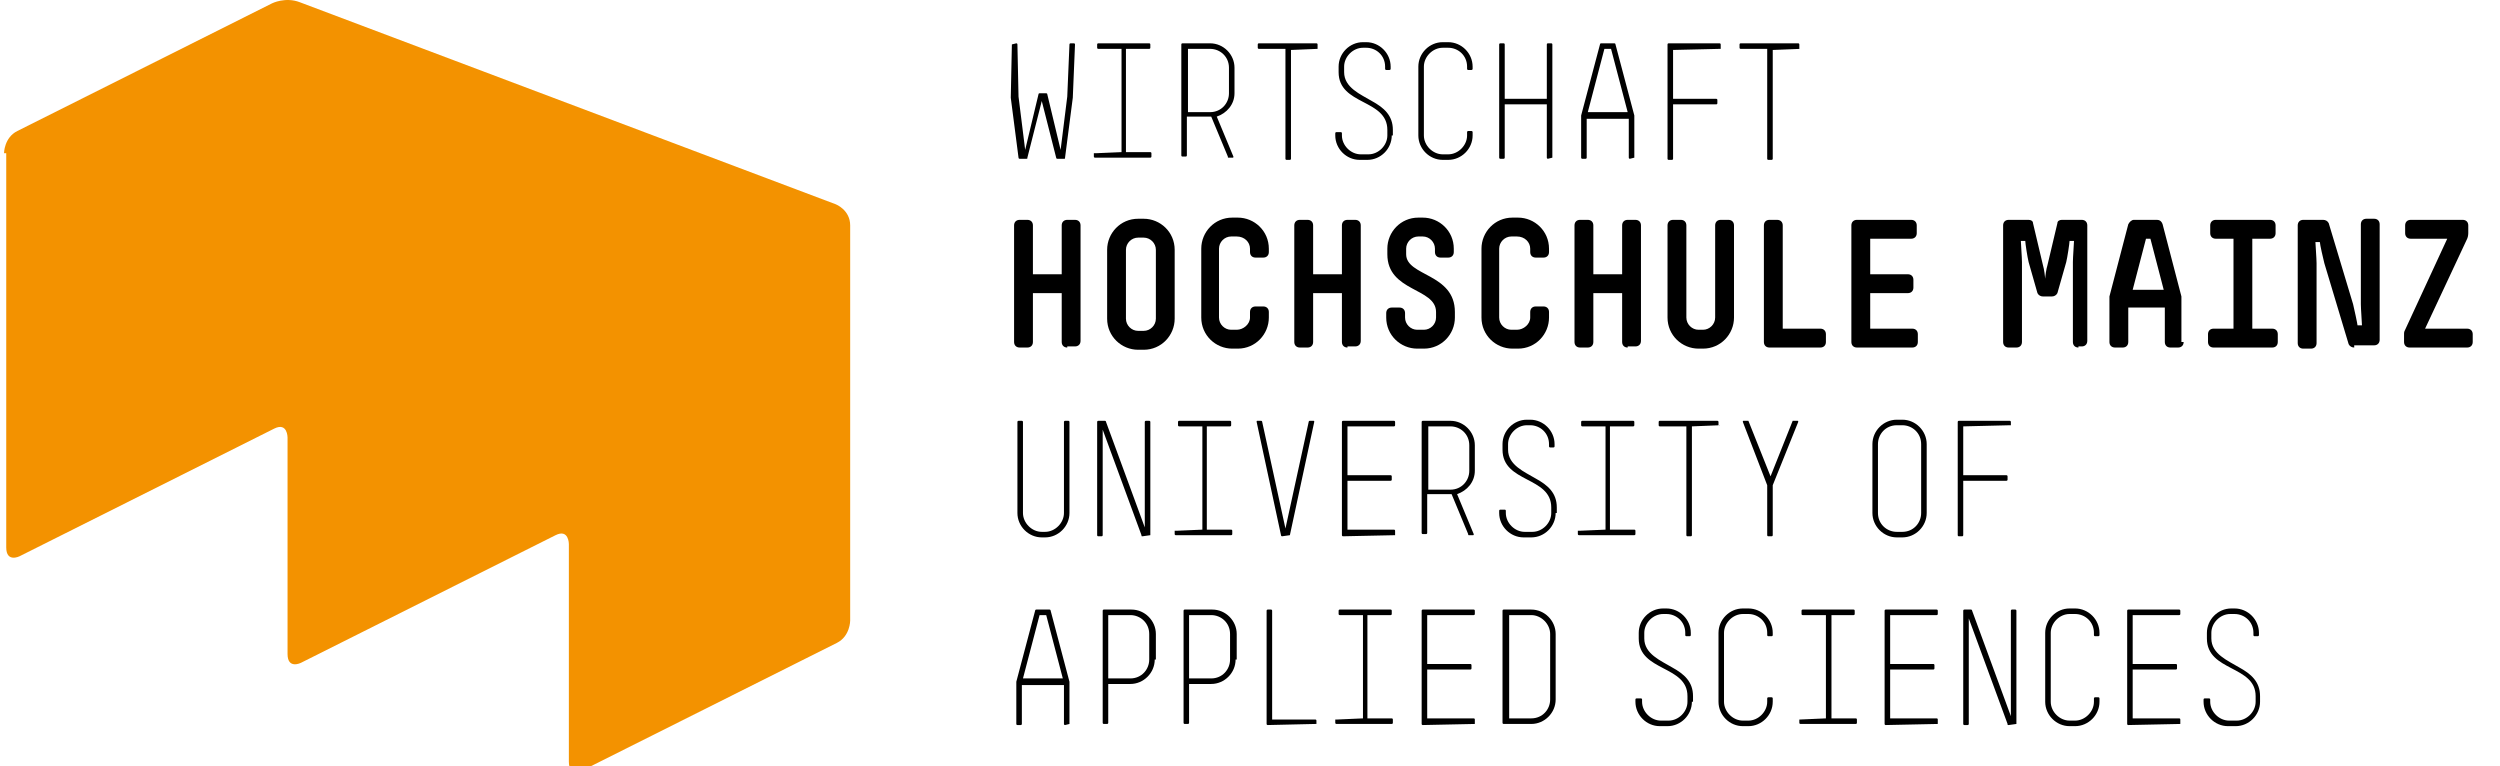<?xml version="1.0" encoding="UTF-8"?>
<svg xmlns="http://www.w3.org/2000/svg" xmlns:xlink="http://www.w3.org/1999/xlink" width="310px" height="95px" viewBox="0 0 309 95" version="1.1">
  <g id="surface1">
    <path style=" stroke:none;fill-rule:nonzero;fill:rgb(95.294%,57.255%,0%);fill-opacity:1;" d="M 0 19 C 0 19 0 17.074 1.648 16.246 L 33.234 0.414 C 33.234 0.414 34.883 -0.414 36.668 0.273 L 103.137 25.332 C 103.137 25.332 104.922 26.023 104.922 27.949 L 104.922 76.965 C 104.922 76.965 104.922 78.891 103.273 79.719 L 71.688 95.551 C 71.688 95.551 70.039 96.375 70.039 94.449 L 70.039 67.465 C 70.039 67.465 70.039 65.535 68.391 66.363 L 36.805 82.195 C 36.805 82.195 35.156 83.023 35.156 81.094 L 35.156 54.246 C 35.156 54.246 35.156 52.32 33.508 53.145 L 1.922 68.977 C 1.922 68.977 0.273 69.805 0.273 67.875 L 0.273 19 Z M 0 19 "></path>
    <path style=" stroke:none;fill-rule:nonzero;fill:rgb(0%,0%,0%);fill-opacity:1;" d="M 124.973 5.508 C 124.973 5.508 124.973 5.371 124.973 5.508 L 125.523 5.371 C 125.523 5.371 125.66 5.371 125.66 5.508 L 125.797 11.977 L 126.621 18.586 L 128.27 11.703 C 128.27 11.703 128.27 11.566 128.406 11.566 L 129.23 11.566 C 129.23 11.566 129.367 11.566 129.367 11.703 L 131.016 18.586 L 131.84 11.977 L 132.113 5.508 C 132.113 5.508 132.113 5.371 132.254 5.371 L 132.664 5.371 C 132.664 5.371 132.801 5.371 132.801 5.508 L 132.527 12.117 L 131.566 19.551 C 131.566 19.688 131.566 19.688 131.43 19.688 L 130.605 19.688 C 130.605 19.688 130.465 19.688 130.465 19.551 L 128.68 12.527 L 126.895 19.551 C 126.895 19.688 126.895 19.688 126.758 19.688 L 125.934 19.688 C 125.934 19.688 125.797 19.688 125.797 19.551 L 124.836 12.117 Z M 124.973 5.508 "></path>
    <path style=" stroke:none;fill-rule:nonzero;fill:rgb(0%,0%,0%);fill-opacity:1;" d="M 135.41 19 C 135.41 19 135.547 19 135.41 19 L 138.57 18.863 L 138.57 6.059 L 135.684 6.059 C 135.684 6.059 135.547 6.059 135.547 5.922 L 135.547 5.508 C 135.547 5.508 135.547 5.371 135.684 5.371 L 142.004 5.371 C 142.004 5.371 142.141 5.371 142.141 5.508 L 142.141 5.922 C 142.141 5.922 142.141 6.059 142.004 6.059 L 139.117 6.059 L 139.117 18.863 L 142.141 18.863 C 142.141 18.863 142.277 18.863 142.277 19 L 142.277 19.414 C 142.277 19.414 142.277 19.551 142.141 19.551 L 135.273 19.551 C 135.273 19.551 135.137 19.551 135.137 19.414 L 135.137 19 Z M 135.41 19 "></path>
    <path style=" stroke:none;fill-rule:nonzero;fill:rgb(0%,0%,0%);fill-opacity:1;" d="M 152.578 11.566 C 152.578 12.941 151.617 14.043 150.379 14.457 L 152.441 19.414 C 152.441 19.551 152.441 19.551 152.301 19.551 L 151.891 19.551 C 151.754 19.551 151.754 19.551 151.754 19.414 L 149.691 14.457 L 146.672 14.457 L 146.672 19.273 C 146.672 19.273 146.672 19.414 146.535 19.414 L 146.121 19.414 C 146.121 19.414 145.984 19.414 145.984 19.273 L 145.984 5.508 C 145.984 5.508 145.984 5.371 146.121 5.371 L 149.555 5.371 C 151.203 5.371 152.578 6.746 152.578 8.398 Z M 151.891 8.398 C 151.891 7.023 150.793 6.059 149.555 6.059 L 146.809 6.059 L 146.809 13.906 L 149.555 13.906 C 150.93 13.906 151.891 12.805 151.891 11.566 Z M 151.891 8.398 "></path>
    <path style=" stroke:none;fill-rule:nonzero;fill:rgb(0%,0%,0%);fill-opacity:1;" d="M 162.879 6.059 L 159.582 6.195 L 159.582 19.688 C 159.582 19.688 159.582 19.824 159.445 19.824 L 159.031 19.824 C 159.031 19.824 158.895 19.824 158.895 19.688 L 158.895 6.059 L 155.598 6.059 C 155.598 6.059 155.461 6.059 155.461 5.922 L 155.461 5.508 C 155.461 5.508 155.461 5.371 155.598 5.371 L 162.738 5.371 C 162.738 5.371 162.879 5.371 162.879 5.508 Z M 162.879 6.059 "></path>
    <path style=" stroke:none;fill-rule:nonzero;fill:rgb(0%,0%,0%);fill-opacity:1;" d="M 172.078 16.797 C 172.078 18.449 170.707 19.824 169.059 19.824 L 168.098 19.824 C 166.449 19.824 165.074 18.449 165.074 16.797 L 165.074 16.523 C 165.074 16.523 165.074 16.383 165.211 16.383 L 165.762 16.383 C 165.762 16.383 165.898 16.383 165.898 16.523 L 165.898 16.797 C 165.898 18.035 166.996 19.137 168.234 19.137 L 169.195 19.137 C 170.43 19.137 171.531 18.035 171.531 16.797 L 171.531 16.109 C 171.531 12.254 165.488 13.078 165.488 8.949 L 165.488 8.262 C 165.488 6.609 166.859 5.23 168.508 5.23 L 168.922 5.23 C 170.566 5.23 171.941 6.609 171.941 8.262 L 171.941 8.535 C 171.941 8.535 171.941 8.676 171.805 8.676 L 171.391 8.676 C 171.391 8.676 171.254 8.676 171.254 8.535 L 171.254 8.262 C 171.254 6.883 170.156 5.922 168.922 5.922 L 168.508 5.922 C 167.273 5.922 166.172 7.023 166.172 8.262 L 166.172 8.949 C 166.172 10.875 168.234 11.703 169.605 12.527 C 171.117 13.355 172.215 14.32 172.215 16.109 L 172.215 16.797 Z M 172.078 16.797 "></path>
    <path style=" stroke:none;fill-rule:nonzero;fill:rgb(0%,0%,0%);fill-opacity:1;" d="M 182.105 16.797 C 182.105 18.449 180.73 19.824 179.082 19.824 L 178.395 19.824 C 176.746 19.824 175.375 18.449 175.375 16.797 L 175.375 8.262 C 175.375 6.609 176.746 5.23 178.395 5.23 L 179.082 5.23 C 180.73 5.23 182.105 6.609 182.105 8.262 L 182.105 8.535 C 182.105 8.535 182.105 8.676 181.965 8.676 L 181.555 8.676 C 181.555 8.676 181.418 8.676 181.418 8.535 L 181.418 8.262 C 181.418 6.883 180.32 5.922 179.082 5.922 L 178.395 5.922 C 177.16 5.922 176.062 7.023 176.062 8.262 L 176.062 16.797 C 176.062 18.035 177.16 19.137 178.395 19.137 L 179.082 19.137 C 180.32 19.137 181.418 18.035 181.418 16.797 L 181.418 16.383 C 181.418 16.383 181.418 16.246 181.555 16.246 L 181.965 16.246 C 181.965 16.246 182.105 16.246 182.105 16.383 Z M 182.105 16.797 "></path>
    <path style=" stroke:none;fill-rule:nonzero;fill:rgb(0%,0%,0%);fill-opacity:1;" d="M 191.992 19.551 C 191.992 19.551 191.992 19.688 191.992 19.551 L 191.441 19.688 C 191.441 19.688 191.305 19.688 191.305 19.551 L 191.305 12.941 L 186.086 12.941 L 186.086 19.551 C 186.086 19.551 186.086 19.688 185.949 19.688 L 185.539 19.688 C 185.539 19.688 185.398 19.688 185.398 19.551 L 185.398 5.508 C 185.398 5.508 185.398 5.371 185.539 5.371 L 185.949 5.371 C 185.949 5.371 186.086 5.371 186.086 5.508 L 186.086 12.254 L 191.305 12.254 L 191.305 5.508 C 191.305 5.508 191.305 5.371 191.441 5.371 L 191.855 5.371 C 191.855 5.371 191.992 5.371 191.992 5.508 Z M 191.992 19.551 "></path>
    <path style=" stroke:none;fill-rule:nonzero;fill:rgb(0%,0%,0%);fill-opacity:1;" d="M 202.156 19.551 C 202.156 19.551 202.016 19.688 202.156 19.551 L 201.605 19.688 C 201.605 19.688 201.469 19.688 201.469 19.551 L 201.469 14.73 L 196.25 14.73 L 196.25 19.551 C 196.25 19.551 196.25 19.688 196.113 19.688 L 195.699 19.688 C 195.699 19.688 195.562 19.688 195.562 19.551 L 195.562 14.32 L 197.898 5.508 C 197.898 5.508 197.898 5.371 198.035 5.371 L 199.684 5.371 C 199.684 5.371 199.82 5.371 199.82 5.508 L 202.156 14.32 Z M 199.27 6.059 L 198.445 6.059 L 196.387 13.906 L 201.332 13.906 Z M 199.27 6.059 "></path>
    <path style=" stroke:none;fill-rule:nonzero;fill:rgb(0%,0%,0%);fill-opacity:1;" d="M 212.73 6.059 C 212.73 6.059 212.594 6.059 212.73 6.059 L 206.961 6.195 L 206.961 12.254 L 212.316 12.254 C 212.316 12.254 212.453 12.254 212.453 12.391 L 212.453 12.805 C 212.453 12.805 212.453 12.941 212.316 12.941 L 206.961 12.941 L 206.961 19.688 C 206.961 19.688 206.961 19.824 206.824 19.824 L 206.41 19.824 C 206.41 19.824 206.273 19.824 206.273 19.688 L 206.273 5.508 C 206.273 5.508 206.273 5.371 206.41 5.371 L 212.73 5.371 C 212.73 5.371 212.867 5.371 212.867 5.508 L 212.867 6.059 Z M 212.73 6.059 "></path>
    <path style=" stroke:none;fill-rule:nonzero;fill:rgb(0%,0%,0%);fill-opacity:1;" d="M 222.754 6.059 L 219.32 6.195 L 219.32 19.688 C 219.32 19.688 219.32 19.824 219.184 19.824 L 218.773 19.824 C 218.773 19.824 218.633 19.824 218.633 19.688 L 218.633 6.059 L 215.34 6.059 C 215.34 6.059 215.203 6.059 215.203 5.922 L 215.203 5.508 C 215.203 5.508 215.203 5.371 215.34 5.371 L 222.48 5.371 C 222.48 5.371 222.617 5.371 222.617 5.508 L 222.617 6.059 Z M 222.754 6.059 "></path>
    <path style=" stroke:none;fill-rule:nonzero;fill:rgb(0%,0%,0%);fill-opacity:1;" d="M 131.84 43.094 C 131.43 43.094 131.152 42.82 131.152 42.406 L 131.152 36.348 L 127.582 36.348 L 127.582 42.406 C 127.582 42.82 127.309 43.094 126.895 43.094 L 125.934 43.094 C 125.523 43.094 125.246 42.82 125.246 42.406 L 125.246 27.949 C 125.246 27.535 125.523 27.262 125.934 27.262 L 126.895 27.262 C 127.309 27.262 127.582 27.535 127.582 27.949 L 127.582 34.008 L 131.152 34.008 L 131.152 27.949 C 131.152 27.535 131.43 27.262 131.84 27.262 L 132.801 27.262 C 133.215 27.262 133.488 27.535 133.488 27.949 L 133.488 42.27 C 133.488 42.68 133.215 42.957 132.801 42.957 L 131.84 42.957 Z M 131.84 43.094 "></path>
    <path style=" stroke:none;fill-rule:nonzero;fill:rgb(0%,0%,0%);fill-opacity:1;" d="M 136.785 30.977 C 136.785 28.914 138.434 27.125 140.629 27.125 L 141.316 27.125 C 143.375 27.125 145.16 28.773 145.16 30.977 L 145.16 39.516 C 145.16 41.578 143.512 43.371 141.316 43.371 L 140.629 43.371 C 138.57 43.371 136.785 41.719 136.785 39.516 Z M 139.117 39.516 C 139.117 40.34 139.805 41.027 140.629 41.027 L 141.316 41.027 C 142.141 41.027 142.828 40.34 142.828 39.516 L 142.828 30.977 C 142.828 30.152 142.141 29.465 141.316 29.465 L 140.629 29.465 C 139.805 29.465 139.117 30.152 139.117 30.977 Z M 139.117 39.516 "></path>
    <path style=" stroke:none;fill-rule:nonzero;fill:rgb(0%,0%,0%);fill-opacity:1;" d="M 152.301 43.23 C 150.242 43.23 148.457 41.578 148.457 39.375 L 148.457 30.84 C 148.457 28.773 150.105 26.984 152.301 26.984 L 152.988 26.984 C 155.051 26.984 156.836 28.637 156.836 30.84 L 156.836 31.254 C 156.836 31.668 156.559 31.941 156.148 31.941 L 155.188 31.941 C 154.773 31.941 154.5 31.668 154.5 31.254 L 154.5 30.84 C 154.5 30.016 153.812 29.324 152.852 29.324 L 152.164 29.324 C 151.34 29.324 150.656 30.016 150.656 30.84 L 150.656 39.375 C 150.656 40.203 151.34 40.891 152.164 40.891 L 152.852 40.891 C 153.676 40.891 154.5 40.203 154.5 39.375 L 154.5 38.688 C 154.5 38.273 154.773 38 155.188 38 L 156.148 38 C 156.559 38 156.836 38.273 156.836 38.688 L 156.836 39.375 C 156.836 41.441 155.188 43.23 152.988 43.23 Z M 152.301 43.23 "></path>
    <path style=" stroke:none;fill-rule:nonzero;fill:rgb(0%,0%,0%);fill-opacity:1;" d="M 166.586 43.094 C 166.172 43.094 165.898 42.82 165.898 42.406 L 165.898 36.348 L 162.328 36.348 L 162.328 42.406 C 162.328 42.82 162.055 43.094 161.641 43.094 L 160.68 43.094 C 160.27 43.094 159.992 42.82 159.992 42.406 L 159.992 27.949 C 159.992 27.535 160.27 27.262 160.68 27.262 L 161.641 27.262 C 162.055 27.262 162.328 27.535 162.328 27.949 L 162.328 34.008 L 165.898 34.008 L 165.898 27.949 C 165.898 27.535 166.172 27.262 166.586 27.262 L 167.547 27.262 C 167.957 27.262 168.234 27.535 168.234 27.949 L 168.234 42.27 C 168.234 42.68 167.957 42.957 167.547 42.957 L 166.586 42.957 Z M 166.586 43.094 "></path>
    <path style=" stroke:none;fill-rule:nonzero;fill:rgb(0%,0%,0%);fill-opacity:1;" d="M 175.238 43.23 C 173.176 43.23 171.391 41.578 171.391 39.375 L 171.391 38.824 C 171.391 38.414 171.668 38.137 172.078 38.137 L 173.039 38.137 C 173.453 38.137 173.727 38.414 173.727 38.824 L 173.727 39.375 C 173.727 40.203 174.414 40.891 175.238 40.891 L 176.062 40.891 C 176.887 40.891 177.57 40.203 177.57 39.375 L 177.57 38.688 C 177.57 35.66 171.531 36.211 171.531 31.527 L 171.531 30.84 C 171.531 28.773 173.176 26.984 175.375 26.984 L 175.926 26.984 C 177.984 26.984 179.77 28.637 179.77 30.84 L 179.77 31.254 C 179.77 31.668 179.496 31.941 179.082 31.941 L 178.121 31.941 C 177.711 31.941 177.434 31.668 177.434 31.254 L 177.434 30.84 C 177.434 30.016 176.746 29.324 175.926 29.324 L 175.375 29.324 C 174.551 29.324 173.863 30.016 173.863 30.84 L 173.863 31.527 C 173.863 34.281 179.906 33.871 179.906 38.688 L 179.906 39.375 C 179.906 41.441 178.258 43.23 176.062 43.23 Z M 175.238 43.23 "></path>
    <path style=" stroke:none;fill-rule:nonzero;fill:rgb(0%,0%,0%);fill-opacity:1;" d="M 187.047 43.23 C 184.988 43.23 183.203 41.578 183.203 39.375 L 183.203 30.84 C 183.203 28.773 184.852 26.984 187.047 26.984 L 187.734 26.984 C 189.793 26.984 191.578 28.637 191.578 30.84 L 191.578 31.254 C 191.578 31.668 191.305 31.941 190.895 31.941 L 189.934 31.941 C 189.52 31.941 189.246 31.668 189.246 31.254 L 189.246 30.84 C 189.246 30.016 188.559 29.324 187.598 29.324 L 186.91 29.324 C 186.086 29.324 185.398 30.016 185.398 30.84 L 185.398 39.375 C 185.398 40.203 186.086 40.891 186.91 40.891 L 187.598 40.891 C 188.422 40.891 189.246 40.203 189.246 39.375 L 189.246 38.688 C 189.246 38.273 189.52 38 189.934 38 L 190.895 38 C 191.305 38 191.578 38.273 191.578 38.688 L 191.578 39.375 C 191.578 41.441 189.934 43.23 187.734 43.23 Z M 187.047 43.23 "></path>
    <path style=" stroke:none;fill-rule:nonzero;fill:rgb(0%,0%,0%);fill-opacity:1;" d="M 201.332 43.094 C 200.918 43.094 200.645 42.82 200.645 42.406 L 200.645 36.348 L 197.074 36.348 L 197.074 42.406 C 197.074 42.82 196.797 43.094 196.387 43.094 L 195.426 43.094 C 195.012 43.094 194.738 42.82 194.738 42.406 L 194.738 27.949 C 194.738 27.535 195.012 27.262 195.426 27.262 L 196.387 27.262 C 196.797 27.262 197.074 27.535 197.074 27.949 L 197.074 34.008 L 200.645 34.008 L 200.645 27.949 C 200.645 27.535 200.918 27.262 201.332 27.262 L 202.293 27.262 C 202.703 27.262 202.98 27.535 202.98 27.949 L 202.98 42.27 C 202.98 42.68 202.703 42.957 202.293 42.957 L 201.332 42.957 Z M 201.332 43.094 "></path>
    <path style=" stroke:none;fill-rule:nonzero;fill:rgb(0%,0%,0%);fill-opacity:1;" d="M 210.121 43.23 C 208.059 43.23 206.273 41.578 206.273 39.375 L 206.273 27.949 C 206.273 27.535 206.551 27.262 206.961 27.262 L 207.922 27.262 C 208.336 27.262 208.609 27.535 208.609 27.949 L 208.609 39.375 C 208.609 40.203 209.297 40.891 210.121 40.891 L 210.668 40.891 C 211.492 40.891 212.18 40.203 212.18 39.375 L 212.18 27.949 C 212.18 27.535 212.453 27.262 212.867 27.262 L 213.828 27.262 C 214.238 27.262 214.516 27.535 214.516 27.949 L 214.516 39.375 C 214.516 41.441 212.867 43.23 210.668 43.23 Z M 210.121 43.23 "></path>
    <path style=" stroke:none;fill-rule:nonzero;fill:rgb(0%,0%,0%);fill-opacity:1;" d="M 218.91 43.094 C 218.496 43.094 218.223 42.82 218.223 42.406 L 218.223 27.949 C 218.223 27.535 218.496 27.262 218.91 27.262 L 219.871 27.262 C 220.281 27.262 220.559 27.535 220.559 27.949 L 220.559 40.754 L 225.227 40.754 C 225.637 40.754 225.914 41.027 225.914 41.441 L 225.914 42.406 C 225.914 42.82 225.637 43.094 225.227 43.094 Z M 218.91 43.094 "></path>
    <path style=" stroke:none;fill-rule:nonzero;fill:rgb(0%,0%,0%);fill-opacity:1;" d="M 229.758 43.094 C 229.348 43.094 229.07 42.82 229.07 42.406 L 229.07 27.949 C 229.07 27.535 229.348 27.262 229.758 27.262 L 236.488 27.262 C 236.898 27.262 237.176 27.535 237.176 27.949 L 237.176 28.914 C 237.176 29.324 236.898 29.602 236.488 29.602 L 231.406 29.602 L 231.406 34.008 L 236.074 34.008 C 236.488 34.008 236.762 34.281 236.762 34.695 L 236.762 35.66 C 236.762 36.074 236.488 36.348 236.074 36.348 L 231.406 36.348 L 231.406 40.754 L 236.625 40.754 C 237.039 40.754 237.312 41.027 237.312 41.441 L 237.312 42.406 C 237.312 42.82 237.039 43.094 236.625 43.094 Z M 229.758 43.094 "></path>
    <path style=" stroke:none;fill-rule:nonzero;fill:rgb(0%,0%,0%);fill-opacity:1;" d="M 257.227 43.094 C 256.812 43.094 256.539 42.82 256.539 42.406 L 256.539 32.492 C 256.539 31.941 256.676 30.152 256.676 29.875 L 256.125 29.875 C 256.125 30.152 255.852 31.941 255.715 32.492 L 254.617 36.348 C 254.48 36.625 254.203 36.762 253.93 36.762 L 252.832 36.762 C 252.555 36.762 252.281 36.625 252.145 36.348 L 251.047 32.492 C 250.906 31.941 250.633 30.152 250.633 29.875 L 250.086 29.875 C 250.086 30.152 250.223 31.941 250.223 32.492 L 250.223 42.406 C 250.223 42.82 249.945 43.094 249.535 43.094 L 248.574 43.094 C 248.16 43.094 247.887 42.82 247.887 42.406 L 247.887 27.949 C 247.887 27.535 248.16 27.262 248.574 27.262 L 251.047 27.262 C 251.32 27.262 251.594 27.398 251.594 27.676 L 252.832 32.906 C 252.969 33.32 253.105 34.422 253.105 34.559 C 253.105 34.281 253.242 33.32 253.379 32.906 L 254.617 27.676 C 254.617 27.398 254.891 27.262 255.164 27.262 L 257.637 27.262 C 258.051 27.262 258.324 27.535 258.324 27.949 L 258.324 42.27 C 258.324 42.68 258.051 42.957 257.637 42.957 L 257.227 42.957 Z M 257.227 43.094 "></path>
    <path style=" stroke:none;fill-rule:nonzero;fill:rgb(0%,0%,0%);fill-opacity:1;" d="M 270.273 42.406 C 270.273 42.82 269.996 43.094 269.586 43.094 L 268.625 43.094 C 268.211 43.094 267.938 42.82 267.938 42.406 L 267.938 38.137 L 263.406 38.137 L 263.406 42.406 C 263.406 42.82 263.129 43.094 262.719 43.094 L 261.758 43.094 C 261.344 43.094 261.07 42.82 261.07 42.406 L 261.07 36.898 C 261.07 36.898 261.07 36.898 261.07 36.762 L 263.406 27.812 C 263.543 27.535 263.816 27.262 264.094 27.262 L 266.977 27.262 C 267.25 27.262 267.523 27.398 267.664 27.812 L 269.996 36.762 C 269.996 36.762 269.996 36.898 269.996 36.898 L 269.996 42.406 Z M 266.152 29.602 L 265.602 29.602 L 263.953 35.934 L 267.801 35.934 Z M 266.152 29.602 "></path>
    <path style=" stroke:none;fill-rule:nonzero;fill:rgb(0%,0%,0%);fill-opacity:1;" d="M 273.98 43.094 C 273.566 43.094 273.293 42.82 273.293 42.406 L 273.293 41.441 C 273.293 41.027 273.566 40.754 273.98 40.754 L 276.453 40.754 L 276.453 29.602 L 274.254 29.602 C 273.844 29.602 273.566 29.324 273.566 28.914 L 273.566 27.949 C 273.566 27.535 273.844 27.262 274.254 27.262 L 280.984 27.262 C 281.395 27.262 281.672 27.535 281.672 27.949 L 281.672 28.914 C 281.672 29.324 281.395 29.602 280.984 29.602 L 278.785 29.602 L 278.785 40.754 L 281.258 40.754 C 281.672 40.754 281.945 41.027 281.945 41.441 L 281.945 42.406 C 281.945 42.82 281.672 43.094 281.258 43.094 Z M 273.98 43.094 "></path>
    <path style=" stroke:none;fill-rule:nonzero;fill:rgb(0%,0%,0%);fill-opacity:1;" d="M 291.422 43.094 C 291.148 43.094 290.871 42.957 290.734 42.68 L 287.715 32.629 C 287.574 32.078 287.164 30.289 287.164 30.016 L 286.613 30.016 C 286.613 30.289 286.754 32.078 286.754 32.629 L 286.754 42.543 C 286.754 42.957 286.477 43.23 286.066 43.23 L 285.105 43.23 C 284.691 43.23 284.418 42.957 284.418 42.543 L 284.418 27.949 C 284.418 27.535 284.691 27.262 285.105 27.262 L 287.574 27.262 C 287.852 27.262 288.125 27.398 288.262 27.676 L 291.285 37.727 C 291.422 38.273 291.832 40.203 291.832 40.34 L 292.383 40.34 C 292.383 40.066 292.246 38.273 292.246 37.727 L 292.246 27.812 C 292.246 27.398 292.52 27.125 292.934 27.125 L 293.895 27.125 C 294.305 27.125 294.578 27.398 294.578 27.812 L 294.578 42.129 C 294.578 42.543 294.305 42.82 293.895 42.82 L 291.422 42.82 Z M 291.422 43.094 "></path>
    <path style=" stroke:none;fill-rule:nonzero;fill:rgb(0%,0%,0%);fill-opacity:1;" d="M 298.289 43.094 C 297.875 43.094 297.602 42.82 297.602 42.406 L 297.602 41.578 C 297.602 41.168 297.602 41.168 297.738 40.891 L 302.957 29.602 L 298.426 29.602 C 298.012 29.602 297.738 29.324 297.738 28.914 L 297.738 27.949 C 297.738 27.535 298.012 27.262 298.426 27.262 L 304.879 27.262 C 305.293 27.262 305.566 27.535 305.566 27.949 L 305.566 28.914 C 305.566 28.914 305.566 29.324 305.43 29.602 L 300.211 40.754 L 305.43 40.754 C 305.84 40.754 306.117 41.027 306.117 41.441 L 306.117 42.406 C 306.117 42.82 305.84 43.094 305.43 43.094 Z M 298.289 43.094 "></path>
    <path style=" stroke:none;fill-rule:nonzero;fill:rgb(0%,0%,0%);fill-opacity:1;" d="M 132.113 63.609 C 132.113 65.262 130.742 66.637 129.094 66.637 L 128.68 66.637 C 127.035 66.637 125.66 65.262 125.66 63.609 L 125.66 52.32 C 125.66 52.32 125.66 52.18 125.797 52.18 L 126.211 52.18 C 126.211 52.18 126.348 52.18 126.348 52.32 L 126.348 63.609 C 126.348 64.848 127.445 65.949 128.68 65.949 L 129.094 65.949 C 130.328 65.949 131.43 64.848 131.43 63.609 L 131.43 52.32 C 131.43 52.32 131.43 52.18 131.566 52.18 L 131.977 52.18 C 131.977 52.18 132.113 52.18 132.113 52.32 Z M 132.113 63.609 "></path>
    <path style=" stroke:none;fill-rule:nonzero;fill:rgb(0%,0%,0%);fill-opacity:1;" d="M 142.141 66.363 L 141.18 66.5 C 141.043 66.5 141.043 66.5 141.043 66.363 L 136.234 53.281 L 136.234 66.363 C 136.234 66.363 136.234 66.5 136.098 66.5 L 135.684 66.5 C 135.684 66.5 135.547 66.5 135.547 66.363 L 135.547 52.32 C 135.547 52.32 135.547 52.18 135.684 52.18 L 136.508 52.18 C 136.508 52.18 136.648 52.18 136.648 52.32 L 141.453 65.398 L 141.453 52.32 C 141.453 52.32 141.453 52.18 141.59 52.18 L 142.004 52.18 C 142.004 52.18 142.141 52.18 142.141 52.32 Z M 142.141 66.363 "></path>
    <path style=" stroke:none;fill-rule:nonzero;fill:rgb(0%,0%,0%);fill-opacity:1;" d="M 145.438 65.812 L 148.594 65.676 L 148.594 52.871 L 145.711 52.871 C 145.711 52.871 145.574 52.871 145.574 52.73 L 145.574 52.32 C 145.574 52.32 145.574 52.18 145.711 52.18 L 152.027 52.18 C 152.027 52.18 152.164 52.18 152.164 52.32 L 152.164 52.73 C 152.164 52.73 152.164 52.871 152.027 52.871 L 149.145 52.871 L 149.145 65.676 L 152.164 65.676 C 152.164 65.676 152.301 65.676 152.301 65.812 L 152.301 66.227 C 152.301 66.227 152.301 66.363 152.164 66.363 L 145.297 66.363 C 145.297 66.363 145.16 66.363 145.16 66.227 L 145.16 65.812 Z M 145.438 65.812 "></path>
    <path style=" stroke:none;fill-rule:nonzero;fill:rgb(0%,0%,0%);fill-opacity:1;" d="M 159.445 66.363 C 159.445 66.363 159.309 66.363 159.445 66.363 L 158.484 66.5 C 158.484 66.5 158.344 66.5 158.344 66.363 L 155.324 52.32 C 155.324 52.18 155.324 52.18 155.461 52.18 L 155.875 52.18 C 155.875 52.18 156.012 52.18 156.012 52.32 L 158.895 65.535 L 161.777 52.32 C 161.777 52.32 161.777 52.18 161.914 52.18 L 162.328 52.18 C 162.465 52.18 162.465 52.18 162.465 52.32 Z M 159.445 66.363 "></path>
    <path style=" stroke:none;fill-rule:nonzero;fill:rgb(0%,0%,0%);fill-opacity:1;" d="M 172.492 66.363 C 172.492 66.363 172.352 66.363 172.492 66.363 L 166.035 66.5 C 166.035 66.5 165.898 66.5 165.898 66.363 L 165.898 52.32 C 165.898 52.32 165.898 52.18 166.035 52.18 L 172.352 52.18 C 172.352 52.18 172.492 52.18 172.492 52.32 L 172.492 52.73 C 172.492 52.73 172.492 52.871 172.352 52.871 L 166.586 52.871 L 166.586 58.926 L 171.941 58.926 C 171.941 58.926 172.078 58.926 172.078 59.066 L 172.078 59.477 C 172.078 59.477 172.078 59.617 171.941 59.617 L 166.586 59.617 L 166.586 65.676 L 172.352 65.676 C 172.352 65.676 172.492 65.676 172.492 65.812 Z M 172.492 66.363 "></path>
    <path style=" stroke:none;fill-rule:nonzero;fill:rgb(0%,0%,0%);fill-opacity:1;" d="M 182.379 58.375 C 182.379 59.754 181.418 60.855 180.18 61.27 L 182.242 66.227 C 182.242 66.363 182.242 66.363 182.105 66.363 L 181.691 66.363 C 181.555 66.363 181.555 66.363 181.555 66.227 L 179.496 61.27 L 176.473 61.27 L 176.473 66.086 C 176.473 66.086 176.473 66.227 176.336 66.227 L 175.926 66.227 C 175.926 66.227 175.785 66.227 175.785 66.086 L 175.785 52.32 C 175.785 52.32 175.785 52.18 175.926 52.18 L 179.355 52.18 C 181.004 52.18 182.379 53.559 182.379 55.211 Z M 181.691 55.211 C 181.691 53.832 180.594 52.871 179.355 52.871 L 176.609 52.871 L 176.609 60.719 L 179.355 60.719 C 180.73 60.719 181.691 59.617 181.691 58.375 Z M 181.691 55.211 "></path>
    <path style=" stroke:none;fill-rule:nonzero;fill:rgb(0%,0%,0%);fill-opacity:1;" d="M 192.402 63.609 C 192.402 65.262 191.031 66.637 189.383 66.637 L 188.422 66.637 C 186.773 66.637 185.398 65.262 185.398 63.609 L 185.398 63.332 C 185.398 63.332 185.398 63.195 185.539 63.195 L 186.086 63.195 C 186.086 63.195 186.223 63.195 186.223 63.332 L 186.223 63.609 C 186.223 64.848 187.324 65.949 188.559 65.949 L 189.52 65.949 C 190.758 65.949 191.855 64.848 191.855 63.609 L 191.855 62.922 C 191.855 59.066 185.812 59.891 185.812 55.762 L 185.812 55.074 C 185.812 53.422 187.184 52.043 188.832 52.043 L 189.246 52.043 C 190.895 52.043 192.266 53.422 192.266 55.074 L 192.266 55.348 C 192.266 55.348 192.266 55.484 192.129 55.484 L 191.719 55.484 C 191.719 55.484 191.578 55.484 191.578 55.348 L 191.578 55.074 C 191.578 53.695 190.48 52.73 189.246 52.73 L 188.832 52.73 C 187.598 52.73 186.5 53.832 186.5 55.074 L 186.5 55.762 C 186.5 57.688 188.559 58.516 189.934 59.34 C 191.441 60.168 192.543 61.129 192.543 62.922 L 192.543 63.609 Z M 192.402 63.609 "></path>
    <path style=" stroke:none;fill-rule:nonzero;fill:rgb(0%,0%,0%);fill-opacity:1;" d="M 195.426 65.812 C 195.426 65.812 195.562 65.812 195.426 65.812 L 198.586 65.676 L 198.586 52.871 L 195.699 52.871 C 195.699 52.871 195.562 52.871 195.562 52.73 L 195.562 52.32 C 195.562 52.32 195.562 52.18 195.699 52.18 L 202.016 52.18 C 202.016 52.18 202.156 52.18 202.156 52.32 L 202.156 52.73 C 202.156 52.73 202.156 52.871 202.016 52.871 L 199.133 52.871 L 199.133 65.676 L 202.156 65.676 C 202.156 65.676 202.293 65.676 202.293 65.812 L 202.293 66.227 C 202.293 66.227 202.293 66.363 202.156 66.363 L 195.289 66.363 C 195.289 66.363 195.152 66.363 195.152 66.227 L 195.152 65.812 Z M 195.426 65.812 "></path>
    <path style=" stroke:none;fill-rule:nonzero;fill:rgb(0%,0%,0%);fill-opacity:1;" d="M 212.73 52.73 C 212.73 52.871 212.594 52.871 212.73 52.73 L 209.297 52.871 L 209.297 66.363 C 209.297 66.363 209.297 66.5 209.16 66.5 L 208.746 66.5 C 208.746 66.5 208.609 66.5 208.609 66.363 L 208.609 52.871 L 205.312 52.871 C 205.312 52.871 205.176 52.871 205.176 52.73 L 205.176 52.32 C 205.176 52.32 205.176 52.18 205.312 52.18 L 212.453 52.18 C 212.453 52.18 212.594 52.18 212.594 52.32 L 212.594 52.73 Z M 212.73 52.73 "></path>
    <path style=" stroke:none;fill-rule:nonzero;fill:rgb(0%,0%,0%);fill-opacity:1;" d="M 219.32 60.168 L 219.32 66.363 C 219.32 66.363 219.32 66.5 219.184 66.5 L 218.773 66.5 C 218.773 66.5 218.633 66.5 218.633 66.363 L 218.633 60.168 L 215.613 52.32 C 215.613 52.18 215.613 52.18 215.75 52.18 L 216.164 52.18 C 216.164 52.18 216.301 52.18 216.301 52.18 L 219.047 59.066 L 221.793 52.18 C 221.793 52.18 221.793 52.18 221.93 52.18 L 222.344 52.18 C 222.48 52.18 222.48 52.18 222.48 52.32 Z M 219.32 60.168 "></path>
    <path style=" stroke:none;fill-rule:nonzero;fill:rgb(0%,0%,0%);fill-opacity:1;" d="M 238.41 63.609 C 238.41 65.262 237.039 66.637 235.391 66.637 L 234.703 66.637 C 233.055 66.637 231.68 65.262 231.68 63.609 L 231.68 55.074 C 231.68 53.422 233.055 52.043 234.703 52.043 L 235.391 52.043 C 237.039 52.043 238.41 53.422 238.41 55.074 Z M 237.723 55.074 C 237.723 53.695 236.625 52.73 235.391 52.73 L 234.703 52.73 C 233.328 52.73 232.367 53.832 232.367 55.074 L 232.367 63.609 C 232.367 64.984 233.465 65.949 234.703 65.949 L 235.391 65.949 C 236.762 65.949 237.723 64.848 237.723 63.609 Z M 237.723 55.074 "></path>
    <path style=" stroke:none;fill-rule:nonzero;fill:rgb(0%,0%,0%);fill-opacity:1;" d="M 248.711 52.73 C 248.711 52.871 248.711 52.871 248.711 52.73 L 242.941 52.871 L 242.941 58.926 L 248.297 58.926 C 248.297 58.926 248.438 58.926 248.438 59.066 L 248.438 59.477 C 248.438 59.477 248.438 59.617 248.297 59.617 L 242.941 59.617 L 242.941 66.363 C 242.941 66.363 242.941 66.5 242.805 66.5 L 242.395 66.5 C 242.395 66.5 242.258 66.5 242.258 66.363 L 242.258 52.32 C 242.258 52.32 242.258 52.18 242.395 52.18 L 248.711 52.18 C 248.711 52.18 248.848 52.18 248.848 52.32 L 248.848 52.73 Z M 248.711 52.73 "></path>
    <path style=" stroke:none;fill-rule:nonzero;fill:rgb(0%,0%,0%);fill-opacity:1;" d="M 132.113 89.77 L 131.566 89.906 C 131.566 89.906 131.43 89.906 131.43 89.77 L 131.43 84.949 L 126.211 84.949 L 126.211 89.77 C 126.211 89.77 126.211 89.906 126.07 89.906 L 125.66 89.906 C 125.66 89.906 125.523 89.906 125.523 89.77 L 125.523 84.535 L 127.855 75.727 C 127.855 75.727 127.855 75.586 127.996 75.586 L 129.645 75.586 C 129.645 75.586 129.781 75.586 129.781 75.727 L 132.113 84.535 Z M 129.23 76.273 L 128.406 76.273 L 126.348 84.125 L 131.289 84.125 Z M 129.23 76.273 "></path>
    <path style=" stroke:none;fill-rule:nonzero;fill:rgb(0%,0%,0%);fill-opacity:1;" d="M 142.688 81.781 C 142.688 83.434 141.316 84.812 139.668 84.812 L 136.922 84.812 L 136.922 89.629 C 136.922 89.629 136.922 89.77 136.785 89.77 L 136.371 89.77 C 136.371 89.77 136.234 89.77 136.234 89.629 L 136.234 75.727 C 136.234 75.727 136.234 75.586 136.371 75.586 L 139.805 75.586 C 141.453 75.586 142.828 76.965 142.828 78.617 L 142.828 81.781 Z M 142.004 78.617 C 142.004 77.238 140.902 76.273 139.668 76.273 L 136.922 76.273 L 136.922 84.125 L 139.668 84.125 C 141.043 84.125 142.004 83.023 142.004 81.781 Z M 142.004 78.617 "></path>
    <path style=" stroke:none;fill-rule:nonzero;fill:rgb(0%,0%,0%);fill-opacity:1;" d="M 152.715 81.781 C 152.715 83.434 151.34 84.812 149.691 84.812 L 146.945 84.812 L 146.945 89.629 C 146.945 89.629 146.945 89.77 146.809 89.77 L 146.398 89.77 C 146.398 89.77 146.262 89.77 146.262 89.629 L 146.262 75.727 C 146.262 75.727 146.262 75.586 146.398 75.586 L 149.832 75.586 C 151.48 75.586 152.852 76.965 152.852 78.617 L 152.852 81.781 Z M 152.027 78.617 C 152.027 77.238 150.93 76.273 149.691 76.273 L 146.945 76.273 L 146.945 84.125 L 149.691 84.125 C 151.066 84.125 152.027 83.023 152.027 81.781 Z M 152.027 78.617 "></path>
    <path style=" stroke:none;fill-rule:nonzero;fill:rgb(0%,0%,0%);fill-opacity:1;" d="M 162.602 89.77 L 156.699 89.906 C 156.699 89.906 156.559 89.906 156.559 89.77 L 156.559 75.727 C 156.559 75.727 156.559 75.586 156.699 75.586 L 157.109 75.586 C 157.109 75.586 157.246 75.586 157.246 75.727 L 157.246 89.219 L 162.602 89.219 C 162.602 89.219 162.738 89.219 162.738 89.355 L 162.738 89.77 Z M 162.602 89.77 "></path>
    <path style=" stroke:none;fill-rule:nonzero;fill:rgb(0%,0%,0%);fill-opacity:1;" d="M 165.348 89.219 C 165.348 89.219 165.488 89.219 165.348 89.219 L 168.508 89.078 L 168.508 76.273 L 165.625 76.273 C 165.625 76.273 165.488 76.273 165.488 76.137 L 165.488 75.727 C 165.488 75.727 165.488 75.586 165.625 75.586 L 171.941 75.586 C 171.941 75.586 172.078 75.586 172.078 75.727 L 172.078 76.137 C 172.078 76.137 172.078 76.273 171.941 76.273 L 169.059 76.273 L 169.059 89.078 L 172.078 89.078 C 172.078 89.078 172.215 89.078 172.215 89.219 L 172.215 89.629 C 172.215 89.629 172.215 89.77 172.078 89.77 L 165.211 89.77 C 165.211 89.77 165.074 89.77 165.074 89.629 L 165.074 89.219 Z M 165.348 89.219 "></path>
    <path style=" stroke:none;fill-rule:nonzero;fill:rgb(0%,0%,0%);fill-opacity:1;" d="M 182.379 89.77 L 175.926 89.906 C 175.926 89.906 175.785 89.906 175.785 89.77 L 175.785 75.727 C 175.785 75.727 175.785 75.586 175.926 75.586 L 182.242 75.586 C 182.242 75.586 182.379 75.586 182.379 75.727 L 182.379 76.137 C 182.379 76.137 182.379 76.273 182.242 76.273 L 176.473 76.273 L 176.473 82.332 L 181.828 82.332 C 181.828 82.332 181.965 82.332 181.965 82.473 L 181.965 82.883 C 181.965 82.883 181.965 83.023 181.828 83.023 L 176.473 83.023 L 176.473 89.078 L 182.242 89.078 C 182.242 89.078 182.379 89.078 182.379 89.219 Z M 182.379 89.77 "></path>
    <path style=" stroke:none;fill-rule:nonzero;fill:rgb(0%,0%,0%);fill-opacity:1;" d="M 192.402 86.738 C 192.402 88.391 191.031 89.77 189.383 89.77 L 185.949 89.77 C 185.949 89.77 185.812 89.77 185.812 89.629 L 185.812 75.727 C 185.812 75.727 185.812 75.586 185.949 75.586 L 189.383 75.586 C 191.031 75.586 192.402 76.965 192.402 78.617 Z M 191.719 78.617 C 191.719 77.375 190.617 76.273 189.383 76.273 L 186.637 76.273 L 186.637 89.078 L 189.383 89.078 C 190.758 89.078 191.719 87.977 191.719 86.738 Z M 191.719 78.617 "></path>
    <path style=" stroke:none;fill-rule:nonzero;fill:rgb(0%,0%,0%);fill-opacity:1;" d="M 209.297 87.016 C 209.297 88.668 207.922 90.043 206.273 90.043 L 205.312 90.043 C 203.664 90.043 202.293 88.668 202.293 87.016 L 202.293 86.738 C 202.293 86.738 202.293 86.602 202.43 86.602 L 202.98 86.602 C 202.98 86.602 203.117 86.602 203.117 86.738 L 203.117 87.016 C 203.117 88.254 204.215 89.355 205.449 89.355 L 206.41 89.355 C 207.648 89.355 208.746 88.254 208.746 87.016 L 208.746 86.324 C 208.746 82.473 202.703 83.297 202.703 79.168 L 202.703 78.477 C 202.703 76.824 204.078 75.449 205.727 75.449 L 206.137 75.449 C 207.785 75.449 209.16 76.824 209.16 78.477 L 209.16 78.754 C 209.16 78.754 209.16 78.891 209.02 78.891 L 208.609 78.891 C 208.609 78.891 208.473 78.891 208.473 78.754 L 208.473 78.477 C 208.473 77.102 207.375 76.137 206.137 76.137 L 205.727 76.137 C 204.488 76.137 203.391 77.238 203.391 78.477 L 203.391 79.168 C 203.391 81.094 205.449 81.922 206.824 82.746 C 208.336 83.574 209.434 84.535 209.434 86.324 L 209.434 87.016 Z M 209.297 87.016 "></path>
    <path style=" stroke:none;fill-rule:nonzero;fill:rgb(0%,0%,0%);fill-opacity:1;" d="M 219.32 87.016 C 219.32 88.668 217.949 90.043 216.301 90.043 L 215.613 90.043 C 213.965 90.043 212.594 88.668 212.594 87.016 L 212.594 78.477 C 212.594 76.824 213.965 75.449 215.613 75.449 L 216.301 75.449 C 217.949 75.449 219.32 76.824 219.32 78.477 L 219.32 78.754 C 219.32 78.754 219.32 78.891 219.184 78.891 L 218.773 78.891 C 218.773 78.891 218.633 78.891 218.633 78.754 L 218.633 78.477 C 218.633 77.102 217.535 76.137 216.301 76.137 L 215.613 76.137 C 214.379 76.137 213.277 77.238 213.277 78.477 L 213.277 87.016 C 213.277 88.254 214.379 89.355 215.613 89.355 L 216.301 89.355 C 217.535 89.355 218.633 88.254 218.633 87.016 L 218.633 86.602 C 218.633 86.602 218.633 86.465 218.773 86.465 L 219.184 86.465 C 219.184 86.465 219.32 86.465 219.32 86.602 Z M 219.32 87.016 "></path>
    <path style=" stroke:none;fill-rule:nonzero;fill:rgb(0%,0%,0%);fill-opacity:1;" d="M 222.754 89.219 L 225.914 89.078 L 225.914 76.273 L 223.031 76.273 C 223.031 76.273 222.891 76.273 222.891 76.137 L 222.891 75.727 C 222.891 75.727 222.891 75.586 223.031 75.586 L 229.348 75.586 C 229.348 75.586 229.484 75.586 229.484 75.727 L 229.484 76.137 C 229.484 76.137 229.484 76.273 229.348 76.273 L 226.602 76.273 L 226.602 89.078 L 229.621 89.078 C 229.621 89.078 229.758 89.078 229.758 89.219 L 229.758 89.629 C 229.758 89.629 229.758 89.77 229.621 89.77 L 222.754 89.77 C 222.754 89.77 222.617 89.77 222.617 89.629 L 222.617 89.219 Z M 222.754 89.219 "></path>
    <path style=" stroke:none;fill-rule:nonzero;fill:rgb(0%,0%,0%);fill-opacity:1;" d="M 239.785 89.77 C 239.785 89.77 239.648 89.77 239.785 89.77 L 233.328 89.906 C 233.328 89.906 233.191 89.906 233.191 89.77 L 233.191 75.727 C 233.191 75.727 233.191 75.586 233.328 75.586 L 239.648 75.586 C 239.648 75.586 239.785 75.586 239.785 75.727 L 239.785 76.137 C 239.785 76.137 239.785 76.273 239.648 76.273 L 233.879 76.273 L 233.879 82.332 L 239.234 82.332 C 239.234 82.332 239.371 82.332 239.371 82.473 L 239.371 82.883 C 239.371 82.883 239.371 83.023 239.234 83.023 L 233.879 83.023 L 233.879 89.078 L 239.648 89.078 C 239.648 89.078 239.785 89.078 239.785 89.219 Z M 239.785 89.77 "></path>
    <path style=" stroke:none;fill-rule:nonzero;fill:rgb(0%,0%,0%);fill-opacity:1;" d="M 249.535 89.77 L 248.574 89.906 C 248.438 89.906 248.438 89.906 248.438 89.77 L 243.629 76.688 L 243.629 89.77 C 243.629 89.77 243.629 89.906 243.492 89.906 L 243.078 89.906 C 243.078 89.906 242.941 89.906 242.941 89.77 L 242.941 75.727 C 242.941 75.727 242.941 75.586 243.078 75.586 L 243.902 75.586 C 243.902 75.586 244.043 75.586 244.043 75.727 L 248.848 88.805 L 248.848 75.727 C 248.848 75.727 248.848 75.586 248.984 75.586 L 249.398 75.586 C 249.398 75.586 249.535 75.586 249.535 75.727 Z M 249.535 89.77 "></path>
    <path style=" stroke:none;fill-rule:nonzero;fill:rgb(0%,0%,0%);fill-opacity:1;" d="M 259.836 87.016 C 259.836 88.668 258.461 90.043 256.812 90.043 L 256.125 90.043 C 254.48 90.043 253.105 88.668 253.105 87.016 L 253.105 78.477 C 253.105 76.824 254.48 75.449 256.125 75.449 L 256.812 75.449 C 258.461 75.449 259.836 76.824 259.836 78.477 L 259.836 78.754 C 259.836 78.754 259.836 78.891 259.699 78.891 L 259.285 78.891 C 259.285 78.891 259.148 78.891 259.148 78.754 L 259.148 78.477 C 259.148 77.102 258.051 76.137 256.812 76.137 L 256.125 76.137 C 254.891 76.137 253.793 77.238 253.793 78.477 L 253.793 87.016 C 253.793 88.254 254.891 89.355 256.125 89.355 L 256.812 89.355 C 258.051 89.355 259.148 88.254 259.148 87.016 L 259.148 86.602 C 259.148 86.602 259.148 86.465 259.285 86.465 L 259.699 86.465 C 259.699 86.465 259.836 86.465 259.836 86.602 Z M 259.836 87.016 "></path>
    <path style=" stroke:none;fill-rule:nonzero;fill:rgb(0%,0%,0%);fill-opacity:1;" d="M 269.859 89.77 C 269.859 89.77 269.723 89.77 269.859 89.77 L 263.406 89.906 C 263.406 89.906 263.27 89.906 263.27 89.77 L 263.27 75.727 C 263.27 75.727 263.27 75.586 263.406 75.586 L 269.723 75.586 C 269.723 75.586 269.859 75.586 269.859 75.727 L 269.859 76.137 C 269.859 76.137 269.859 76.273 269.723 76.273 L 263.953 76.273 L 263.953 82.332 L 269.312 82.332 C 269.312 82.332 269.449 82.332 269.449 82.473 L 269.449 82.883 C 269.449 82.883 269.449 83.023 269.312 83.023 L 263.953 83.023 L 263.953 89.078 L 269.723 89.078 C 269.723 89.078 269.859 89.078 269.859 89.219 Z M 269.859 89.77 "></path>
    <path style=" stroke:none;fill-rule:nonzero;fill:rgb(0%,0%,0%);fill-opacity:1;" d="M 279.746 87.016 C 279.746 88.668 278.375 90.043 276.727 90.043 L 275.766 90.043 C 274.117 90.043 272.742 88.668 272.742 87.016 L 272.742 86.738 C 272.742 86.738 272.742 86.602 272.883 86.602 L 273.43 86.602 C 273.43 86.602 273.566 86.602 273.566 86.738 L 273.566 87.016 C 273.566 88.254 274.668 89.355 275.902 89.355 L 276.863 89.355 C 278.102 89.355 279.199 88.254 279.199 87.016 L 279.199 86.324 C 279.199 82.473 273.156 83.297 273.156 79.168 L 273.156 78.477 C 273.156 76.824 274.531 75.449 276.176 75.449 L 276.59 75.449 C 278.238 75.449 279.609 76.824 279.609 78.477 L 279.609 78.754 C 279.609 78.754 279.609 78.891 279.473 78.891 L 279.062 78.891 C 279.062 78.891 278.926 78.891 278.926 78.754 L 278.926 78.477 C 278.926 77.102 277.824 76.137 276.59 76.137 L 276.039 76.137 C 274.805 76.137 273.707 77.238 273.707 78.477 L 273.707 79.168 C 273.707 81.094 275.766 81.922 277.137 82.746 C 278.648 83.574 279.746 84.535 279.746 86.324 Z M 279.746 87.016 "></path>
  </g>
</svg>
